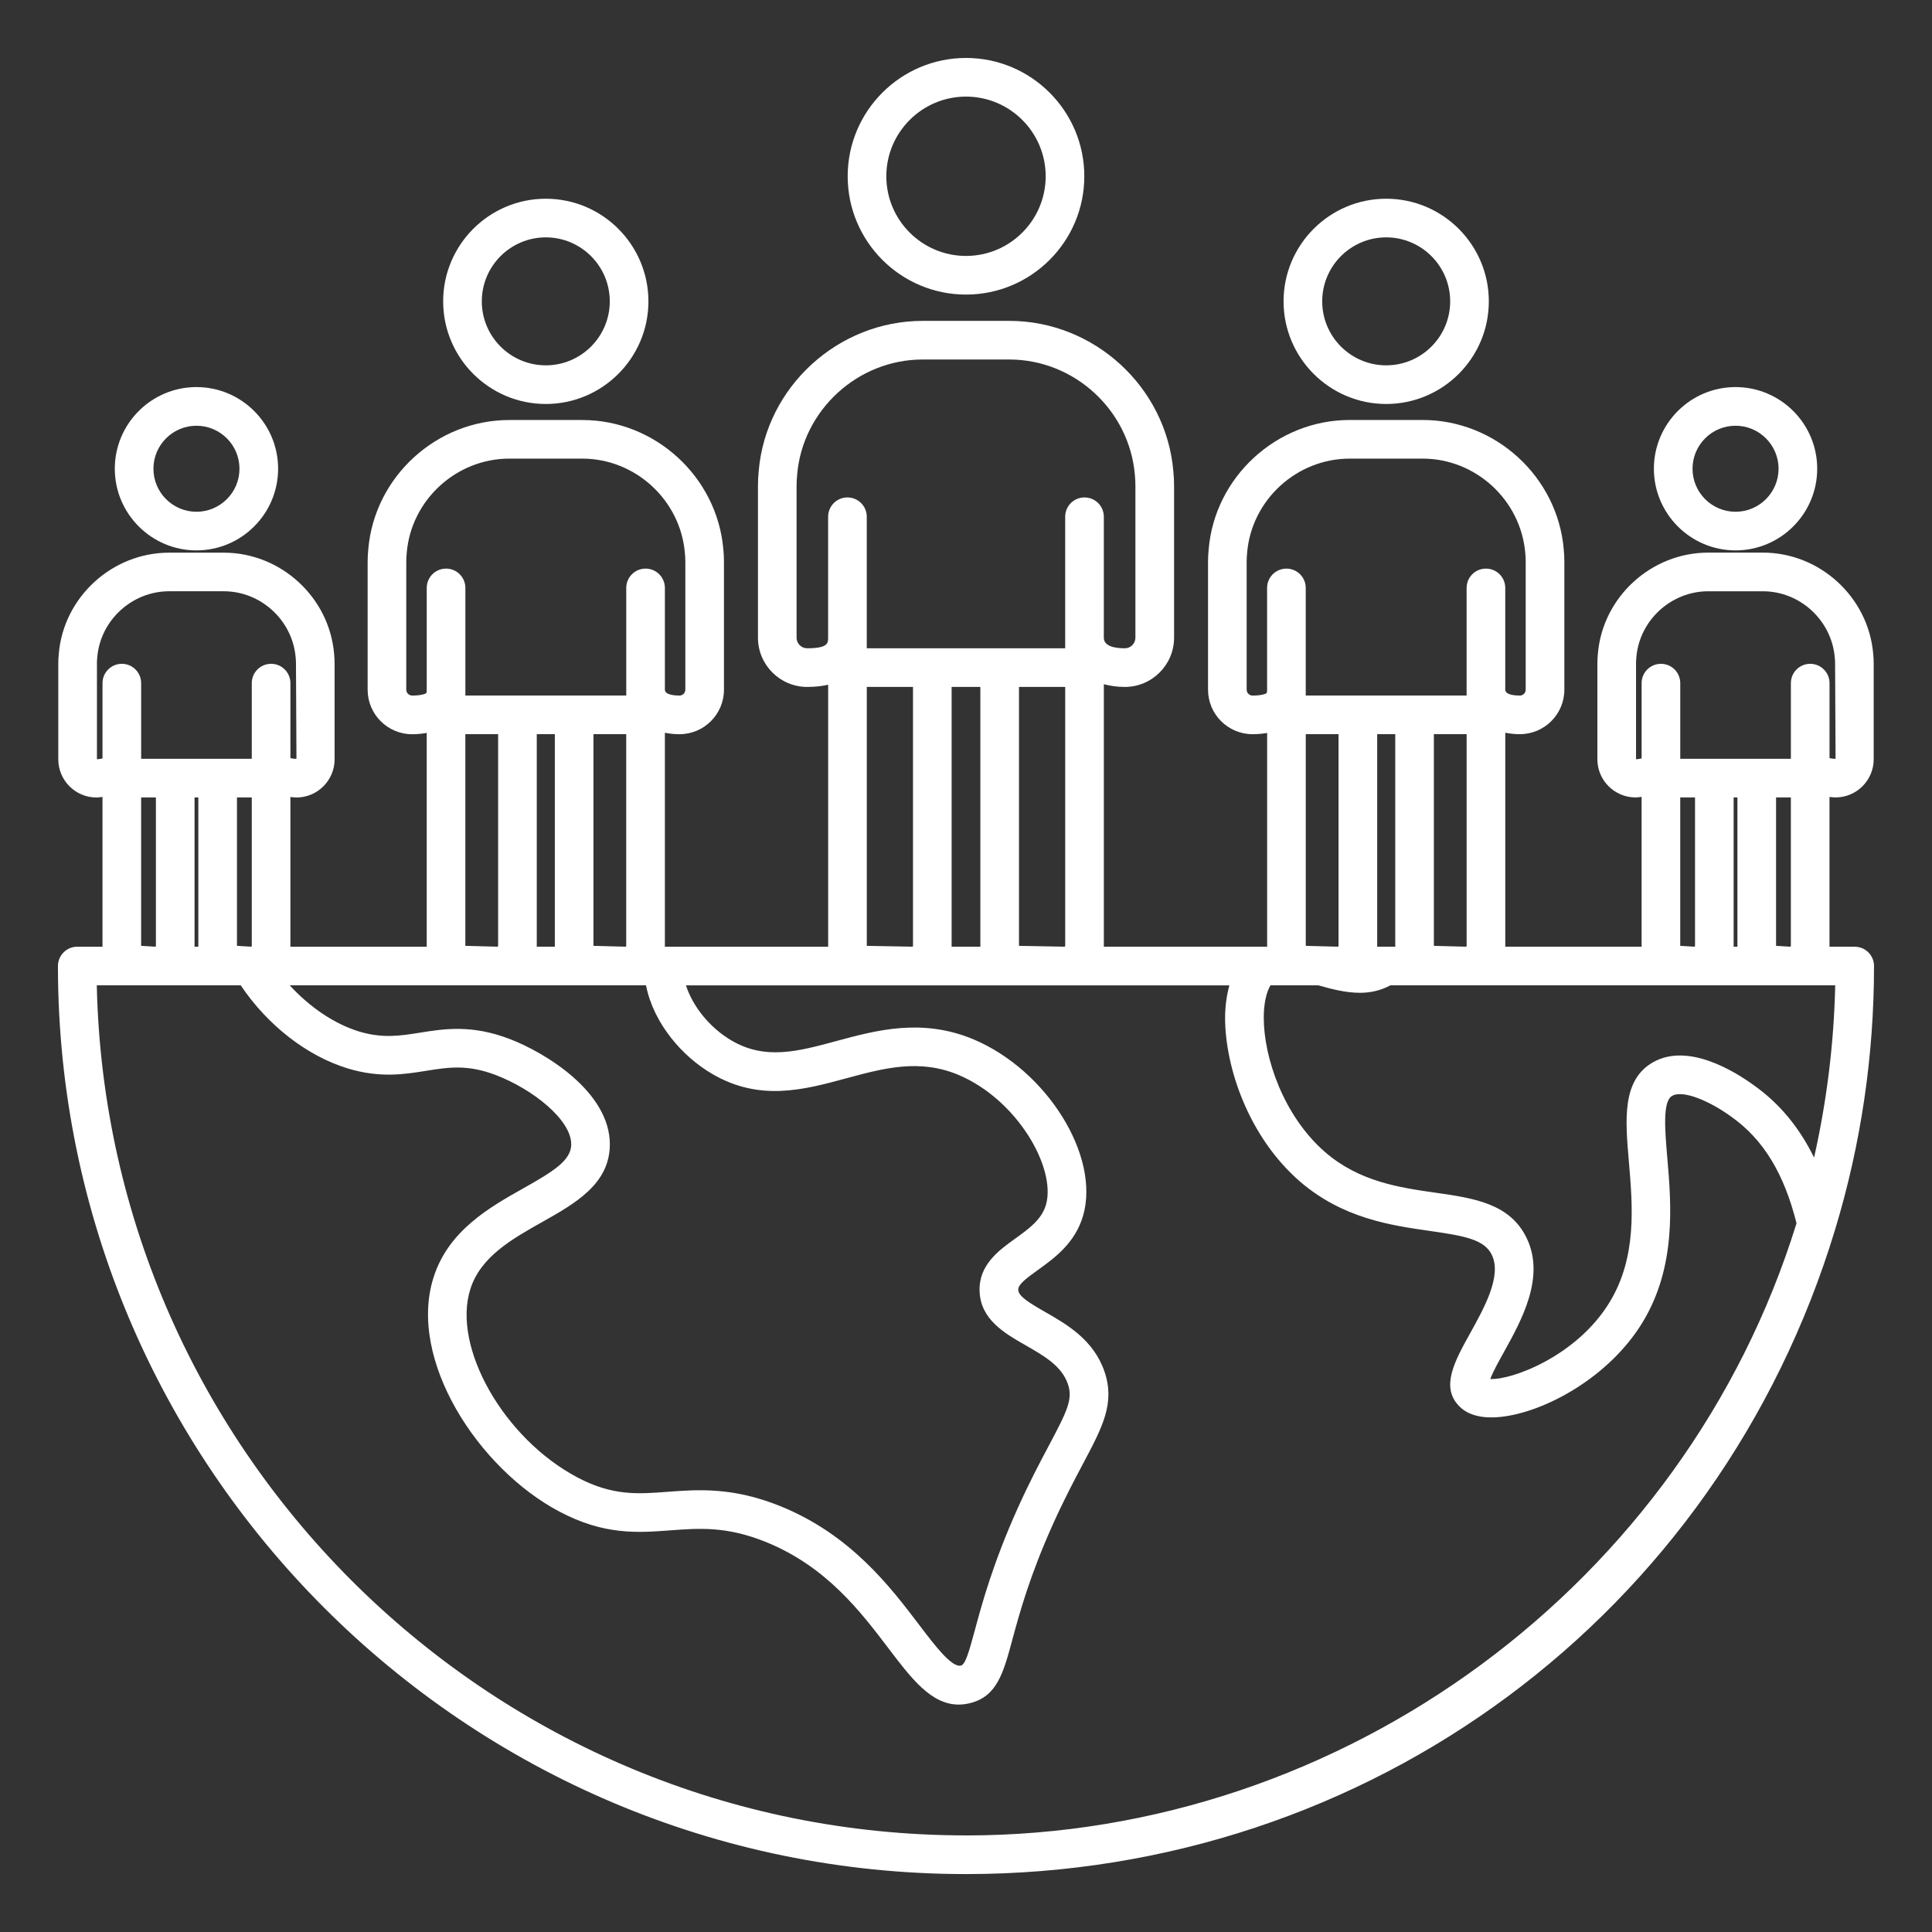 <svg id="Layer_43" viewBox="0 0 100 100" xmlns="http://www.w3.org/2000/svg" data-name="Layer 43" width="300" height="300" version="1.1" xmlns:xlink="http://www.w3.org/1999/xlink" xmlns:svgjs="http://svgjs.dev/svgjs"><rect x="0" y="0" width="100" height="100" fill="#333333" stroke="none"/><g width="100%" height="100%" transform="matrix(1,0,0,1,0,0)"><path d="m96 49h-1.31c0-.015.004-.028.004-.043v-7.707c.104.009.201.025.313.025 1.089 0 1.975-.887 1.975-1.976v-4.95c0-.178-.009-.347-.025-.509-.252-2.937-2.762-5.237-5.713-5.237h-2.825c-2.953 0-5.462 2.301-5.712 5.222-.018.178-.027.347-.027.524v4.95c0 1.089.887 1.976 1.976 1.976.117 0 .208-.02.313-.029v7.711c0 .015.004.028.004.043h-7.064c0-.015.004-.028.004-.043v-11.031c.232.045.479.075.755.075 1.27 0 2.303-1.033 2.303-2.303v-6.617c0-.226-.011-.439-.032-.651-.322-3.753-3.529-6.692-7.302-6.692h-3.775c-3.772 0-6.979 2.939-7.3 6.678-.022.227-.034.44-.034.666v6.617c0 1.27 1.033 2.303 2.304 2.303.282 0 .527-.026.755-.064v11.02c0 .015.004.028.004.043h-8.46c0-.015.004-.028.004-.043v-13.542c.321.081.671.14 1.086.14 1.405 0 2.549-1.143 2.549-2.548v-7.862c0-.261-.014-.51-.038-.758-.374-4.362-4.103-7.779-8.488-7.779h-4.486c-4.385 0-8.114 3.417-8.487 7.765-.026.262-.039.511-.039.772v7.862c0 1.405 1.143 2.548 2.548 2.548.417 0 .773-.044 1.086-.114v13.517c0 .015.004.028.004.043h-8.46c0-.015.004-.028.004-.043v-11.031c.232.045.48.075.755.075 1.27 0 2.303-1.033 2.303-2.303v-6.617c0-.225-.011-.438-.032-.651-.322-3.753-3.53-6.692-7.302-6.692h-3.775c-3.772 0-6.979 2.939-7.3 6.68-.022.226-.034.439-.034.664v6.617c0 1.27 1.033 2.303 2.303 2.303.283 0 .527-.029.755-.068v11.024c0 .015.004.028.004.043h-7.064c0-.015.004-.028.004-.043v-7.707c.103.009.201.025.313.025 1.089 0 1.975-.887 1.975-1.976v-4.95c0-.177-.009-.344-.025-.509-.252-2.937-2.762-5.237-5.713-5.237h-2.825c-2.952 0-5.461 2.301-5.712 5.222-.019.178-.027.347-.027.524v4.95c0 1.089.886 1.976 1.975 1.976.117 0 .207-.02.313-.029v7.71c0 .015.004.028.004.043h-1.31c-.552 0-1 .447-1 1 0 25.916 21.084 47 47 47 20.866 0 38.945-13.409 44.988-33.367 1.335-4.401 2.012-8.988 2.012-13.633 0-.553-.447-1-1-1zm-2.104 10.916c-.77-1.574-1.8-2.808-3.105-3.734-.967-.707-3.411-2.238-5.232-1.198-1.611.916-1.436 2.958-1.251 5.119.2 2.327.427 4.966-.998 7.304-1.703 2.794-5.065 4.029-6.174 3.97.137-.37.47-.97.708-1.398.904-1.627 2.142-3.855 1.187-5.873-.861-1.819-2.744-2.088-4.737-2.373-1.842-.264-3.929-.562-5.71-2.102-2.172-1.892-3.167-4.919-3.172-6.933-.002-.73.127-1.328.347-1.697h2.481c.664.188 1.404.386 2.152.386.531 0 1.064-.111 1.575-.386h23.023c-.066 3.015-.437 5.999-1.094 8.916zm-22.613-21.915h.935v10.956c0 .015.004.028.004.043h-.943c0-.015.004-.028.004-.043zm18.451 3.274h.195v7.682c0 .015.004.028.004.043h-.204c0-.015.004-.028.004-.043v-7.682zm2.195 7.682v-7.682h.766v7.682c0 .023-.02.043-.043.043zm-7.249-14.607c0-.109.006-.212.019-.338.163-1.911 1.798-3.408 3.721-3.408h2.825c1.922 0 3.557 1.497 3.722 3.425.012.109.017.212.017.321l.025 4.926c-.154 0-.256-.02-.313-.038v-3.879c0-.553-.447-1-1-1s-1 .447-1 1v3.917h-5.726v-3.917c0-.553-.447-1-1-1s-1 .447-1 1v3.896c-.061.016-.154.034-.289.046v-4.95zm2.289 14.607v-7.682h.765v7.682c0 .023-.02.043-.043.043zm-12.752 0v-10.956h1.696v10.956c0 .023-.02.043-.044.043zm-9.386-12.956c-.167 0-.304-.136-.304-.303v-6.617c0-.157.008-.307.025-.48.233-2.727 2.565-4.863 5.309-4.863h3.775c2.743 0 5.075 2.137 5.311 4.879.017.158.023.308.023.465v6.617c0 .167-.136.303-.303.303-.227 0-.755-.029-.755-.303v-5.268c0-.553-.447-1-1-1s-1 .447-1 1v5.57h-8.327v-5.57c0-.553-.447-1-1-1s-1 .447-1 1v5.268c0 .129-.023.174-.023.174-.003.003-.153.129-.731.129zm2.755 12.956v-10.956h1.696v10.956c0 .024-.02.043-.044.043zm-18.329-13.402h1.486v13.402c0 .015.004.028.004.043h-1.495c0-.015.004-.028.004-.043v-13.402zm3.486 13.402v-13.402h2.392v13.402c0 .023-.02.043-.043.043zm-10.964-15.402c-.302 0-.548-.246-.548-.548v-7.862c0-.193.01-.378.031-.587.286-3.336 3.139-5.95 6.495-5.95h4.486c3.356 0 6.21 2.614 6.497 5.964.02.194.029.379.029.573v7.862c0 .302-.246.548-.549.548-.495 0-1.086-.095-1.086-.548v-6.26c0-.553-.447-1-1-1s-1 .447-1 1v6.808h-10.27v-6.808c0-.553-.448-1-1-1s-1 .447-1 1v6.26c0 .27 0 .548-1.086.548zm3.086 15.402v-13.402h2.392v13.402c0 .023-.02.043-.043.043l-2.348-.043zm8.222 20.676c.961.55 1.869 1.069 2.189 2.012.262.769-.027 1.371-.979 3.163-.451.85-1.014 1.907-1.63 3.279-1.278 2.847-1.837 4.916-2.207 6.284-.306 1.133-.49 1.777-.719 1.838-.47.118-1.33-1.005-2.16-2.1-1.502-1.979-3.56-4.69-7.209-6.158-2.457-.988-4.25-.854-5.832-.734-1.521.117-2.838.214-4.644-.742-3.812-2.006-6.509-6.744-5.55-9.752.531-1.676 2.149-2.587 3.714-3.469 1.715-.966 3.488-1.964 3.506-4 .018-2.75-3.376-4.781-5.172-5.472-1.976-.759-3.4-.532-4.657-.331-1.036.165-1.929.306-3.152-.061-1.277-.391-2.554-1.26-3.589-2.391h18.442c.396 2.005 1.907 3.7 3.411 4.577 2.463 1.453 4.75.836 6.959.236 1.941-.524 3.774-1.022 5.803-.176 3.05 1.285 5.073 4.833 4.528 6.726-.223.764-.888 1.242-1.591 1.748-.841.604-1.888 1.357-1.844 2.708.042 1.475 1.285 2.187 2.382 2.813zm-43.016-28.358h.195v7.682c0 .015.004.028.004.043h-.204c0-.015.004-.028.004-.043v-7.682zm17.713-3.274h.934v10.956c0 .015.004.028.004.043h-.943c0-.015.004-.028.004-.043v-10.956zm4.63 10.956c0 .023-.02.043-.043.043l-1.653-.043v-10.956h1.696zm-11.082-12.956c-.167 0-.303-.136-.303-.303v-6.617c0-.158.008-.308.025-.479.234-2.728 2.566-4.864 5.309-4.864h3.775c2.743 0 5.075 2.137 5.311 4.877.016.159.024.309.024.467v6.617c0 .167-.136.303-.303.303-.227 0-.755-.029-.755-.303v-5.268c0-.553-.448-1-1-1s-1 .447-1 1v5.57h-8.327v-5.57c0-.553-.448-1-1-1s-1 .447-1 1v5.268c0 .129-.023.174-.023.174-.003.003-.154.129-.732.129zm2.755 12.956v-10.956h1.696v10.956c0 .023-.02.043-.043.043zm-11.821 0v-7.682h.766v7.682c0 .023-.02.043-.043.043l-.722-.043zm-7.249-14.607c0-.109.005-.212.018-.337.164-1.912 1.798-3.409 3.721-3.409h2.825c1.922 0 3.557 1.497 3.722 3.422.011.109.017.214.017.324l.025 4.926c-.154 0-.255-.02-.313-.038v-3.879c0-.553-.448-1-1-1s-1 .447-1 1v3.917h-5.726v-3.917c0-.553-.448-1-1-1s-1 .447-1 1v3.896c-.06.016-.153.034-.288.046v-4.95zm2.288 14.607v-7.682h.765v7.682c0 .024-.019.043-.043.043zm42.694 46.043c-24.479 0-44.455-19.647-44.989-44h7.45c1.384 2.06 3.416 3.653 5.545 4.304 1.666.504 2.931.302 4.048.122 1.154-.185 2.151-.343 3.624.224 1.877.721 3.898 2.299 3.89 3.589-.007.834-.95 1.407-2.488 2.273-1.724.971-3.87 2.179-4.638 4.605-1.359 4.261 2.324 9.917 6.521 12.126 2.314 1.225 4.049 1.094 5.729.968 1.498-.111 2.911-.22 4.936.596 3.136 1.262 4.925 3.618 6.362 5.512 1.174 1.548 2.208 2.91 3.632 2.91.203 0 .415-.028.636-.087 1.355-.359 1.683-1.571 2.136-3.248.375-1.387.888-3.285 2.101-5.987.59-1.311 1.134-2.336 1.572-3.16.998-1.881 1.658-3.123 1.105-4.745-.562-1.659-1.964-2.461-3.091-3.104-.824-.472-1.366-.806-1.376-1.138-.008-.27.377-.566 1.014-1.023.858-.618 1.928-1.387 2.344-2.816.889-3.087-1.868-7.521-5.676-9.126-2.662-1.11-5.019-.472-7.099.09-1.975.536-3.683.997-5.425-.03-1.12-.654-2.002-1.755-2.357-2.853h28.128c-.137.507-.224 1.066-.222 1.703.007 2.532 1.202 6.122 3.861 8.438 2.228 1.926 4.728 2.283 6.737 2.57 1.796.257 2.83.441 3.213 1.249.516 1.09-.396 2.729-1.127 4.047-.791 1.423-1.537 2.767-.586 3.755.377.399.94.601 1.678.601.156 0 .321-.009.493-.027 2.258-.238 5.596-2.032 7.336-4.888 1.766-2.897 1.487-6.145 1.284-8.516-.123-1.439-.251-2.927.247-3.21.587-.337 2.013.307 3.073 1.082 1.651 1.171 2.722 2.932 3.368 5.51-5.78 18.67-23.415 31.686-42.989 31.686z" fill="#ffffff" fill-opacity="1" data-original-color="#000000ff" stroke="none" stroke-opacity="1"/><path d="m50 15.247c3.377 0 6.124-2.747 6.124-6.123s-2.747-6.124-6.124-6.124-6.124 2.747-6.124 6.124 2.747 6.123 6.124 6.123zm0-10.247c2.274 0 4.124 1.85 4.124 4.124s-1.85 4.123-4.124 4.123-4.124-1.85-4.124-4.123 1.85-4.124 4.124-4.124z" fill="#ffffff" fill-opacity="1" data-original-color="#000000ff" stroke="none" stroke-opacity="1"/><path d="m89.831 28.488c2.33 0 4.227-1.896 4.227-4.227s-1.896-4.226-4.227-4.226-4.226 1.896-4.226 4.226 1.896 4.227 4.226 4.227zm0-6.452c1.228 0 2.227.998 2.227 2.226s-.999 2.227-2.227 2.227-2.226-.999-2.226-2.227.998-2.226 2.226-2.226z" fill="#ffffff" fill-opacity="1" data-original-color="#000000ff" stroke="none" stroke-opacity="1"/><path d="m10.168 28.488c2.331 0 4.227-1.896 4.227-4.227s-1.896-4.226-4.227-4.226-4.226 1.896-4.226 4.226 1.896 4.227 4.226 4.227zm0-6.452c1.228 0 2.227.998 2.227 2.226s-.999 2.227-2.227 2.227-2.226-.999-2.226-2.227.999-2.226 2.226-2.226z" fill="#ffffff" fill-opacity="1" data-original-color="#000000ff" stroke="none" stroke-opacity="1"/><path d="m71.749 20.91c2.93 0 5.312-2.383 5.312-5.312s-2.383-5.312-5.312-5.312-5.312 2.383-5.312 5.312 2.383 5.312 5.312 5.312zm0-8.624c1.826 0 3.312 1.485 3.312 3.312s-1.486 3.312-3.312 3.312-3.312-1.486-3.312-3.312 1.485-3.312 3.312-3.312z" fill="#ffffff" fill-opacity="1" data-original-color="#000000ff" stroke="none" stroke-opacity="1"/><path d="m28.25 20.91c2.929 0 5.312-2.383 5.312-5.312s-2.383-5.312-5.312-5.312-5.312 2.383-5.312 5.312 2.383 5.312 5.312 5.312zm0-8.624c1.827 0 3.312 1.485 3.312 3.312s-1.486 3.312-3.312 3.312-3.312-1.486-3.312-3.312 1.486-3.312 3.312-3.312z" fill="#ffffff" fill-opacity="1" data-original-color="#000000ff" stroke="none" stroke-opacity="1"/></g></svg>